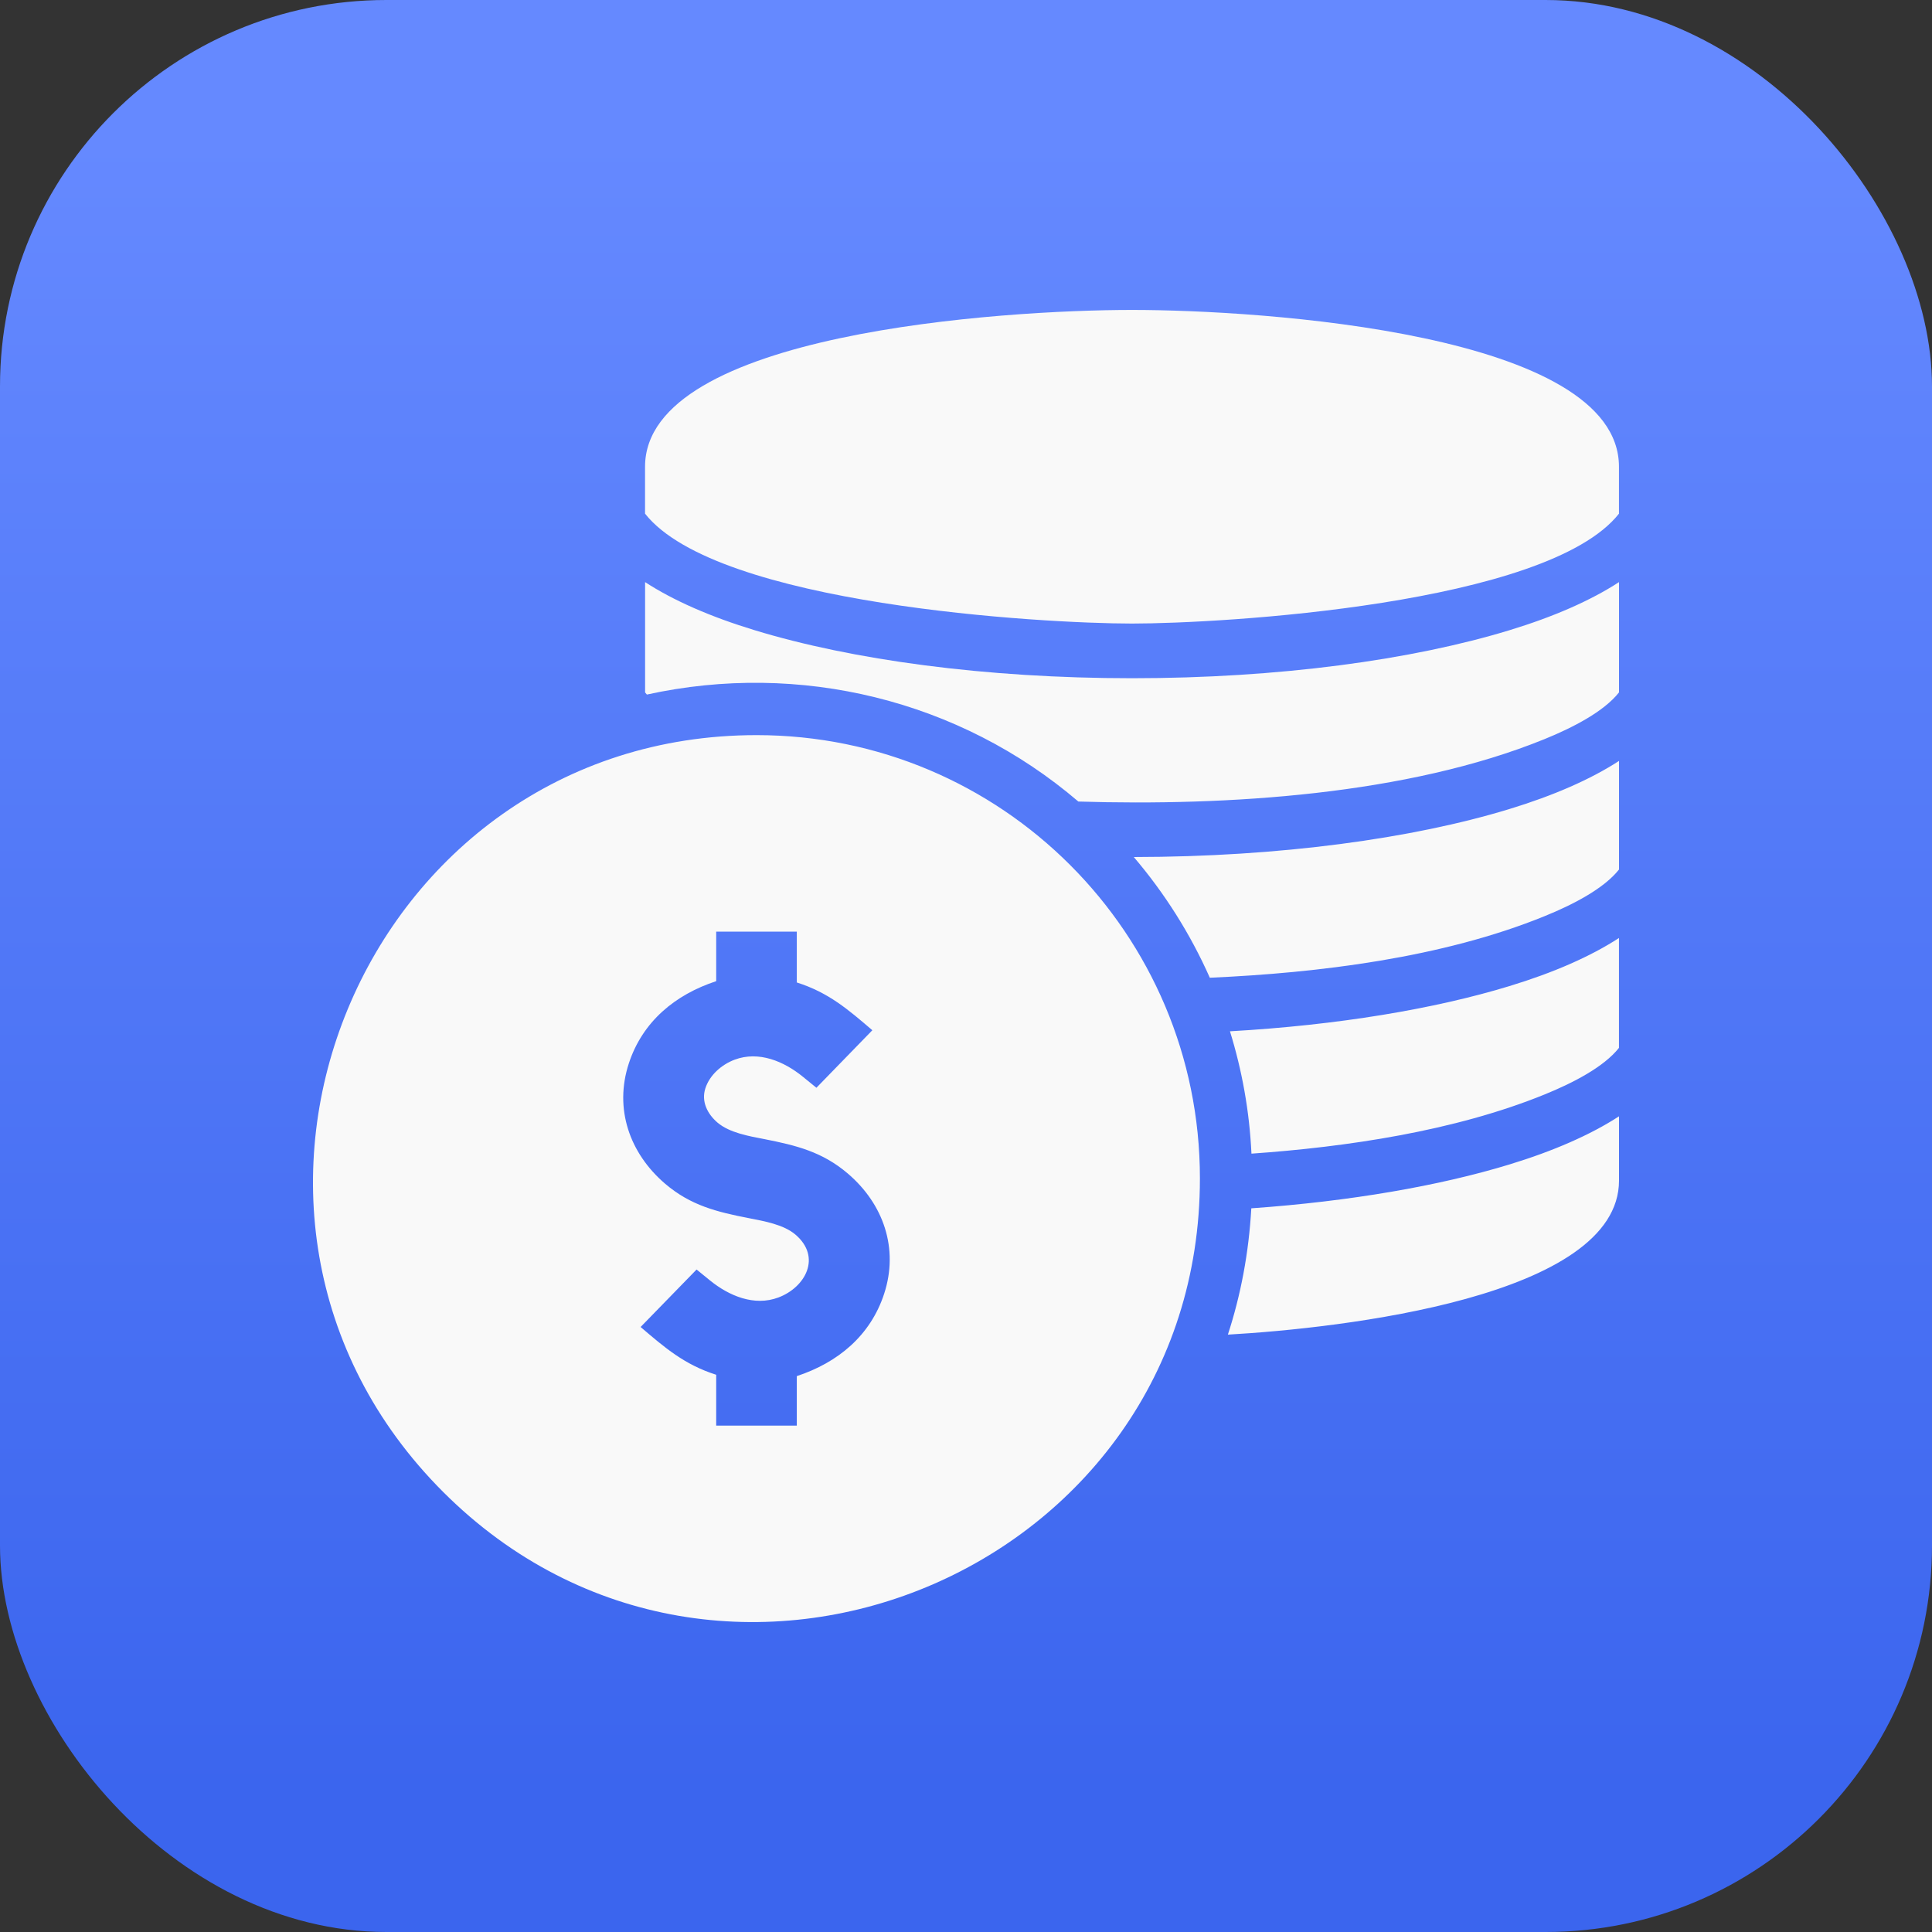 <svg xmlns="http://www.w3.org/2000/svg" width="40" height="40" viewBox="0 0 40 40" fill="none"><rect x="0" y="0" width="40" height="40" fill="#333333" stroke="none"/><rect width="40" height="40" rx="8" fill="url(#paint0_linear_62_166)"></rect><path fill-rule="evenodd" clip-rule="evenodd" d="M16.497 20.341C17.152 20.548 17.559 20.9 18.061 21.33L16.903 22.521L16.623 22.293C16.232 21.974 15.708 21.752 15.209 21.94C14.941 22.041 14.694 22.255 14.604 22.532C14.515 22.806 14.647 23.064 14.855 23.242C15.103 23.453 15.508 23.523 15.82 23.583C16.481 23.713 17.025 23.846 17.552 24.296C18.291 24.926 18.612 25.849 18.305 26.787C18.021 27.655 17.346 28.211 16.497 28.491V29.516H14.828V28.463C14.172 28.255 13.765 27.903 13.263 27.474L14.422 26.284L14.701 26.511C15.093 26.829 15.616 27.051 16.116 26.863C16.675 26.653 17.015 26.028 16.47 25.562C16.223 25.351 15.817 25.282 15.506 25.221C14.843 25.092 14.3 24.959 13.772 24.509C13.034 23.878 12.712 22.955 13.019 22.017C13.303 21.15 13.978 20.593 14.828 20.314V19.289H16.497V20.341ZM13.356 12.052V14.336L13.393 14.38C16.557 13.686 19.866 14.49 22.326 16.595C25.4 16.689 29.134 16.459 31.977 15.303C32.567 15.063 33.207 14.732 33.52 14.335V12.052C32.931 12.435 32.162 12.771 31.252 13.048C29.24 13.662 26.476 14.042 23.438 14.042C20.401 14.042 17.637 13.662 15.625 13.048C14.713 12.771 13.945 12.435 13.356 12.052ZM31.251 16.75C29.247 17.362 26.497 17.741 23.474 17.744C24.112 18.492 24.644 19.333 25.048 20.243C27.295 20.143 29.857 19.832 31.977 18.969C32.567 18.73 33.206 18.399 33.52 18.002V15.754C32.93 16.137 32.162 16.472 31.251 16.75ZM31.251 20.416C29.697 20.89 27.695 21.225 25.465 21.352C25.715 22.159 25.869 23.007 25.91 23.885C27.876 23.747 30.113 23.419 31.976 22.661C32.566 22.422 33.206 22.091 33.519 21.695V19.42C32.93 19.803 32.162 20.139 31.251 20.416ZM31.251 24.109C29.801 24.551 27.96 24.872 25.907 25.017C25.855 25.941 25.688 26.815 25.422 27.632C27.77 27.498 33.52 26.854 33.52 24.441V23.112C32.93 23.495 32.162 23.831 31.251 24.109ZM23.437 6.417C20.767 6.417 13.355 6.893 13.355 9.664V10.635C14.844 12.523 21.588 12.91 23.437 12.91C25.288 12.91 32.029 12.523 33.519 10.635V9.664C33.52 6.893 26.107 6.417 23.437 6.417ZM15.665 15.22C7.514 15.22 3.407 25.121 9.175 30.889C14.942 36.656 24.843 32.55 24.843 24.398C24.844 19.33 20.735 15.22 15.665 15.22Z" fill="#F9F9F9"></path><defs><linearGradient id="paint0_linear_62_166" x1="12.857" y1="2.857" x2="12.857" y2="37.143" gradientUnits="userSpaceOnUse"><stop stop-color="#6589FF"></stop><stop offset="1" stop-color="#3B65EE"></stop></linearGradient></defs></svg>
